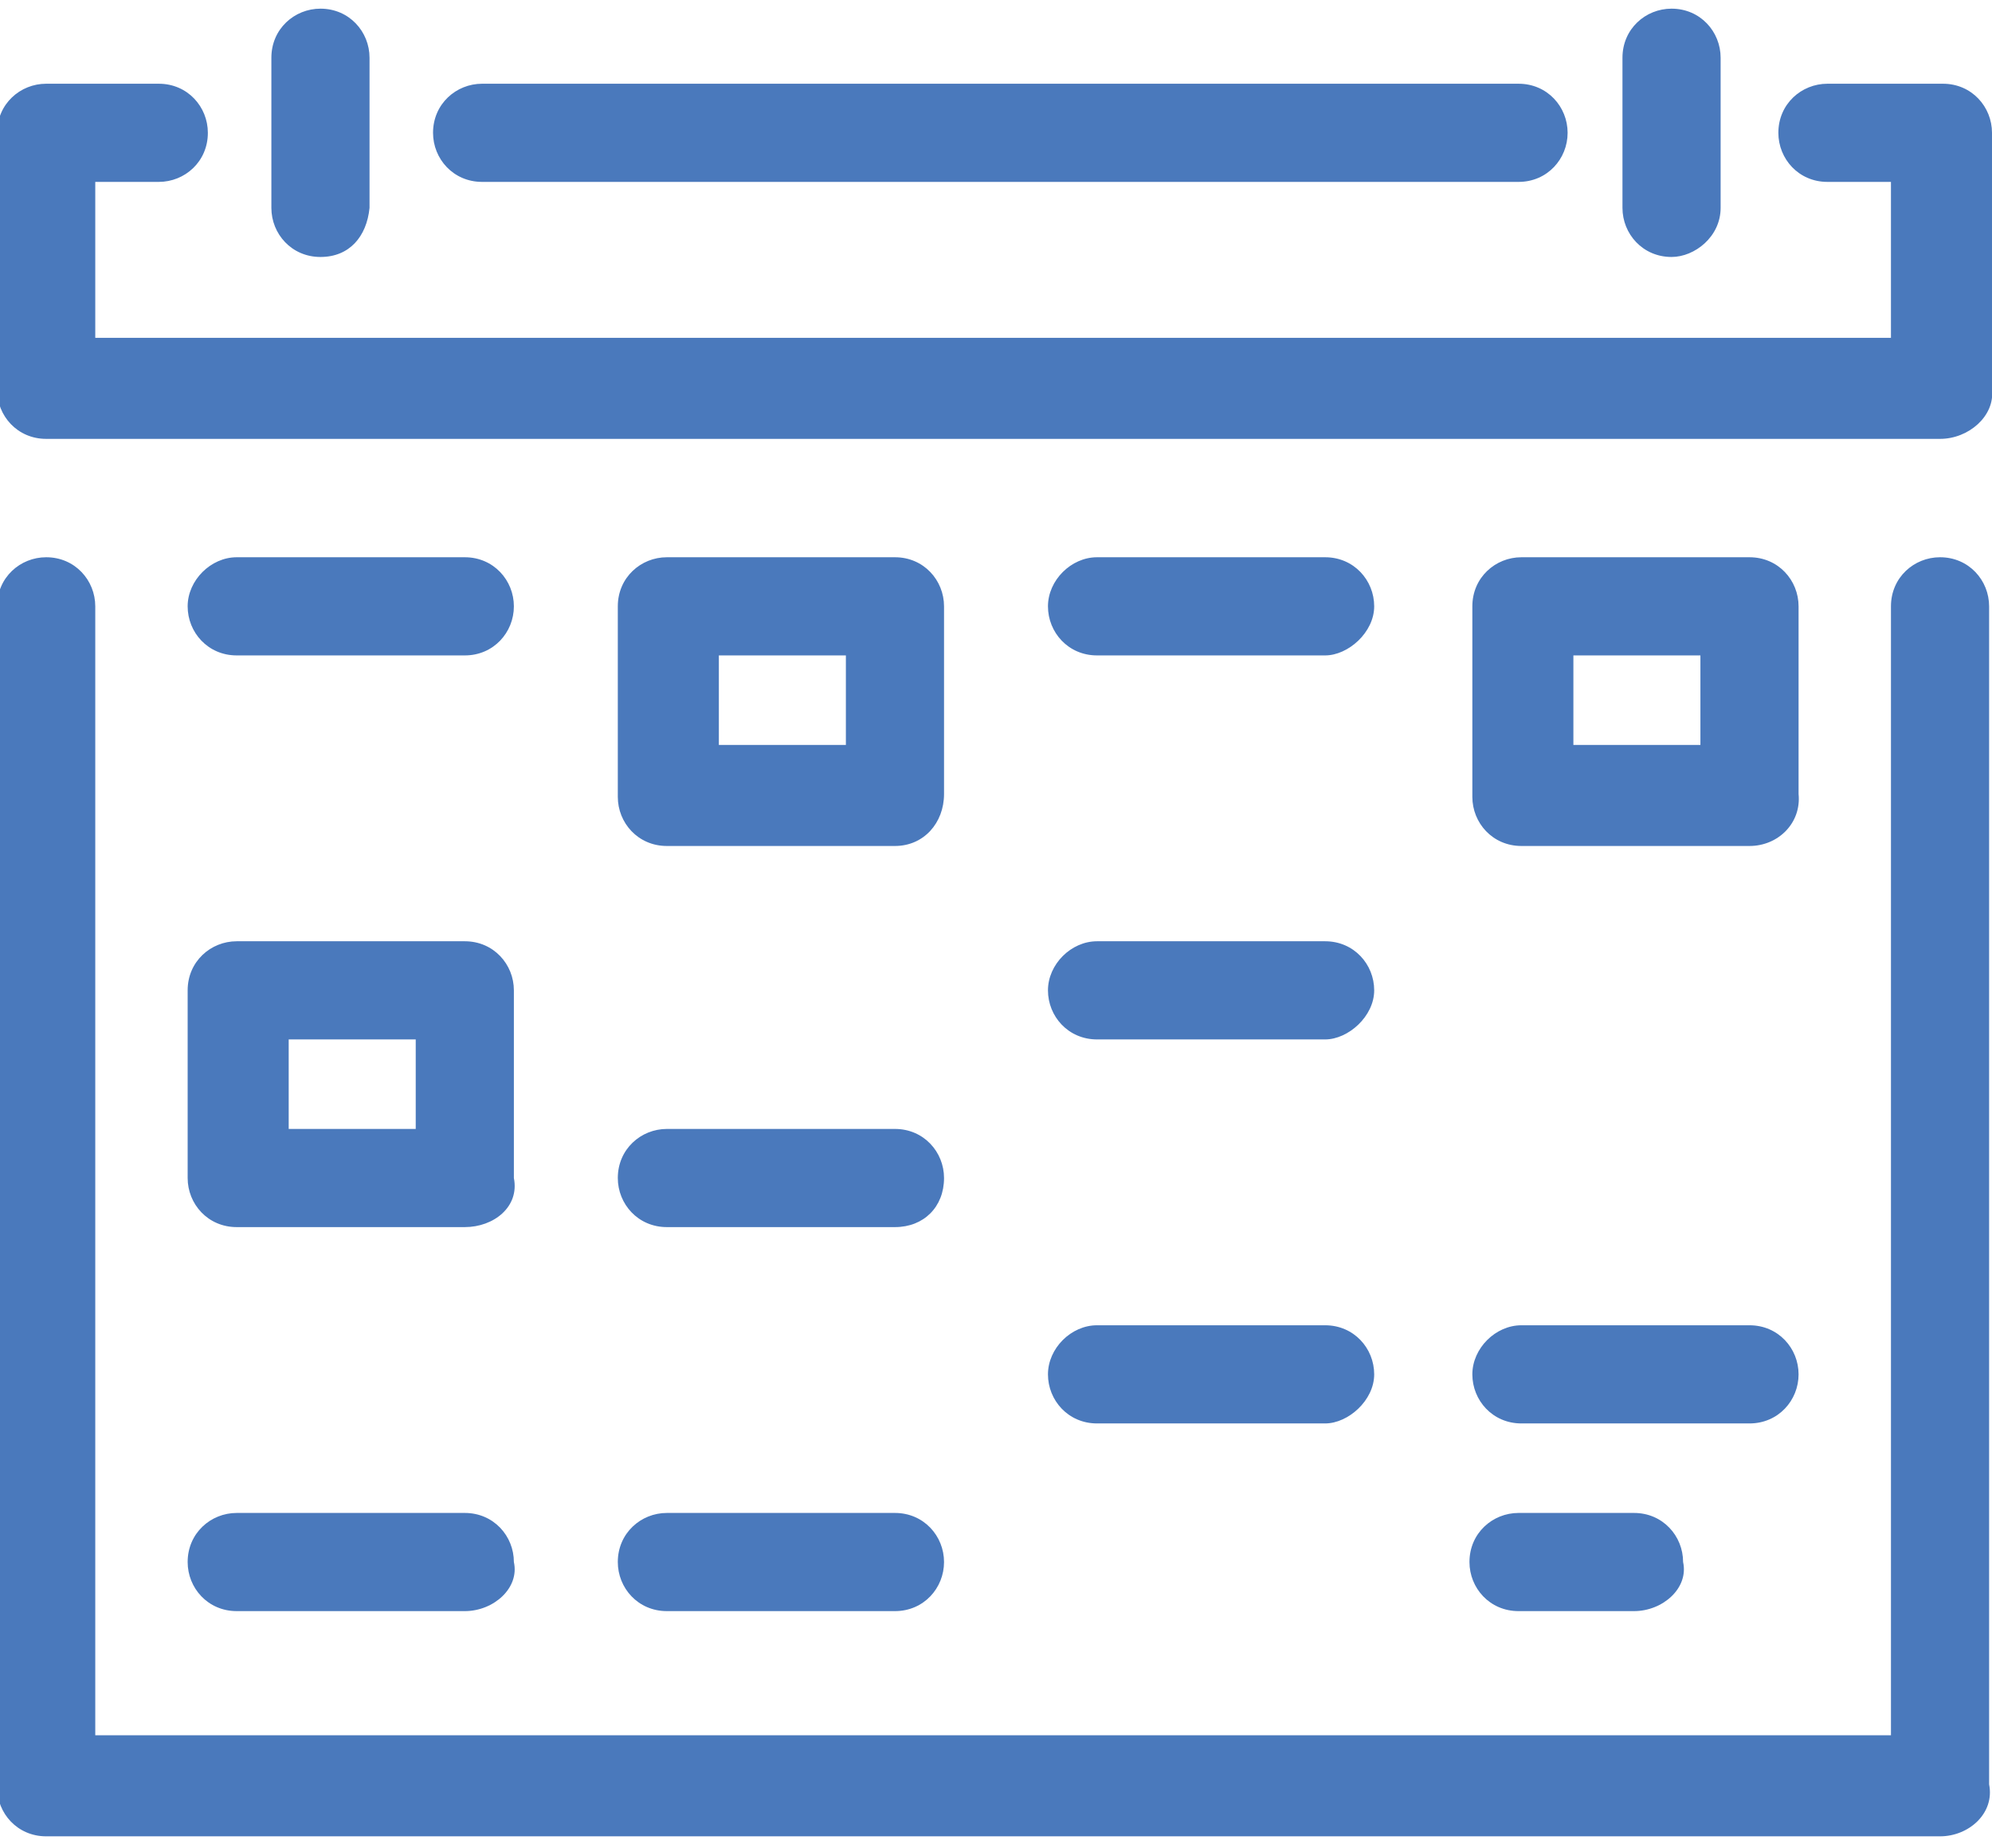 <?xml version="1.0" encoding="utf-8"?>
<!-- Generator: Adobe Illustrator 19.0.0, SVG Export Plug-In . SVG Version: 6.00 Build 0)  -->
<svg version="1.1" id="Vrstva_1" xmlns="http://www.w3.org/2000/svg" xmlns:xlink="http://www.w3.org/1999/xlink" x="0px" y="0px"
	 viewBox="-263 388.9 69 64" style="enable-background:new -263 388.9 69 64;" xml:space="preserve">
<style type="text/css">
	.st0{fill:#4A79BC;}
</style>
<g id="academic-calendar" transform="matrix(1,0,0,1,0,0)">
</g>
<g>
	<path class="st0" d="M-195.8,452.5h-65.6c-1,0-1.7-0.8-1.7-1.7v-40.9c0-1,0.8-1.7,1.7-1.7c1,0,1.7,0.8,1.7,1.7V449h62.2v-39.1
		c0-1,0.8-1.7,1.7-1.7c1,0,1.7,0.8,1.7,1.7v40.8C-193.9,451.7-194.8,452.5-195.8,452.5z M-206.4,444.7h-4c-1,0-1.7-0.8-1.7-1.7
		c0-1,0.8-1.7,1.7-1.7h4c1,0,1.7,0.8,1.7,1.7C-204.5,443.9-205.4,444.7-206.4,444.7z M-232,444.7h-7.9c-1,0-1.7-0.8-1.7-1.7
		c0-1,0.8-1.7,1.7-1.7h7.9c1,0,1.7,0.8,1.7,1.7C-230.3,443.9-231,444.7-232,444.7z M-246.9,444.7h-7.9c-1,0-1.7-0.8-1.7-1.7
		c0-1,0.8-1.7,1.7-1.7h7.9c1,0,1.7,0.8,1.7,1.7C-245,443.9-245.9,444.7-246.9,444.7z M-202.4,438.2h-7.9c-1,0-1.7-0.8-1.7-1.7
		s0.8-1.7,1.7-1.7h7.9c1,0,1.7,0.8,1.7,1.7S-201.4,438.2-202.4,438.2z M-217.1,438.2h-7.9c-1,0-1.7-0.8-1.7-1.7s0.8-1.7,1.7-1.7h7.9
		c1,0,1.7,0.8,1.7,1.7S-216.3,438.2-217.1,438.2z M-232,431.4h-7.9c-1,0-1.7-0.8-1.7-1.7c0-1,0.8-1.7,1.7-1.7h7.9
		c1,0,1.7,0.8,1.7,1.7C-230.3,430.7-231,431.4-232,431.4z M-246.9,431.4h-7.9c-1,0-1.7-0.8-1.7-1.7v-6.5c0-1,0.8-1.7,1.7-1.7h7.9
		c1,0,1.7,0.8,1.7,1.7v6.5C-245,430.7-245.9,431.4-246.9,431.4z M-253,428h4.4v-3.1h-4.4V428z M-217.1,424.9h-7.9
		c-1,0-1.7-0.8-1.7-1.7s0.8-1.7,1.7-1.7h7.9c1,0,1.7,0.8,1.7,1.7S-216.3,424.9-217.1,424.9z M-202.4,418.2h-7.9
		c-1,0-1.7-0.8-1.7-1.7v-6.6c0-1,0.8-1.7,1.7-1.7h7.9c1,0,1.7,0.8,1.7,1.7v6.5C-200.6,417.4-201.4,418.2-202.4,418.2z M-208.5,414.7
		h4.4v-3.1h-4.4V414.7L-208.5,414.7z M-232,418.2h-7.9c-1,0-1.7-0.8-1.7-1.7v-6.6c0-1,0.8-1.7,1.7-1.7h7.9c1,0,1.7,0.8,1.7,1.7v6.5
		C-230.3,417.4-231,418.2-232,418.2z M-238.1,414.7h4.4v-3.1h-4.4V414.7z M-217.1,411.6h-7.9c-1,0-1.7-0.8-1.7-1.7s0.8-1.7,1.7-1.7
		h7.9c1,0,1.7,0.8,1.7,1.7S-216.3,411.6-217.1,411.6z M-246.9,411.6h-7.9c-1,0-1.7-0.8-1.7-1.7s0.8-1.7,1.7-1.7h7.9
		c1,0,1.7,0.8,1.7,1.7S-245.9,411.6-246.9,411.6z M-195.8,404.1h-65.6c-1,0-1.7-0.8-1.7-1.7v-8.9c0-1,0.8-1.7,1.7-1.7h3.9
		c1,0,1.7,0.8,1.7,1.7c0,1-0.8,1.7-1.7,1.7h-2.2v5.4h62.2v-5.4h-2.2c-1,0-1.7-0.8-1.7-1.7c0-1,0.8-1.7,1.7-1.7h4
		c1,0,1.7,0.8,1.7,1.7v8.9C-193.9,403.3-194.8,404.1-195.8,404.1z M-205.1,397.8c-1,0-1.7-0.8-1.7-1.7v-5.2c0-1,0.8-1.7,1.7-1.7
		c1,0,1.7,0.8,1.7,1.7v5.2C-203.4,397.1-204.3,397.8-205.1,397.8z M-251.9,397.8c-1,0-1.7-0.8-1.7-1.7v-5.2c0-1,0.8-1.7,1.7-1.7
		c1,0,1.7,0.8,1.7,1.7v5.2C-250.3,397.1-250.9,397.8-251.9,397.8z M-210.4,395.2h-35.9c-1,0-1.7-0.8-1.7-1.7c0-1,0.8-1.7,1.7-1.7
		h35.9c1,0,1.7,0.8,1.7,1.7S-209.4,395.2-210.4,395.2z"/>
</g>
</svg>
